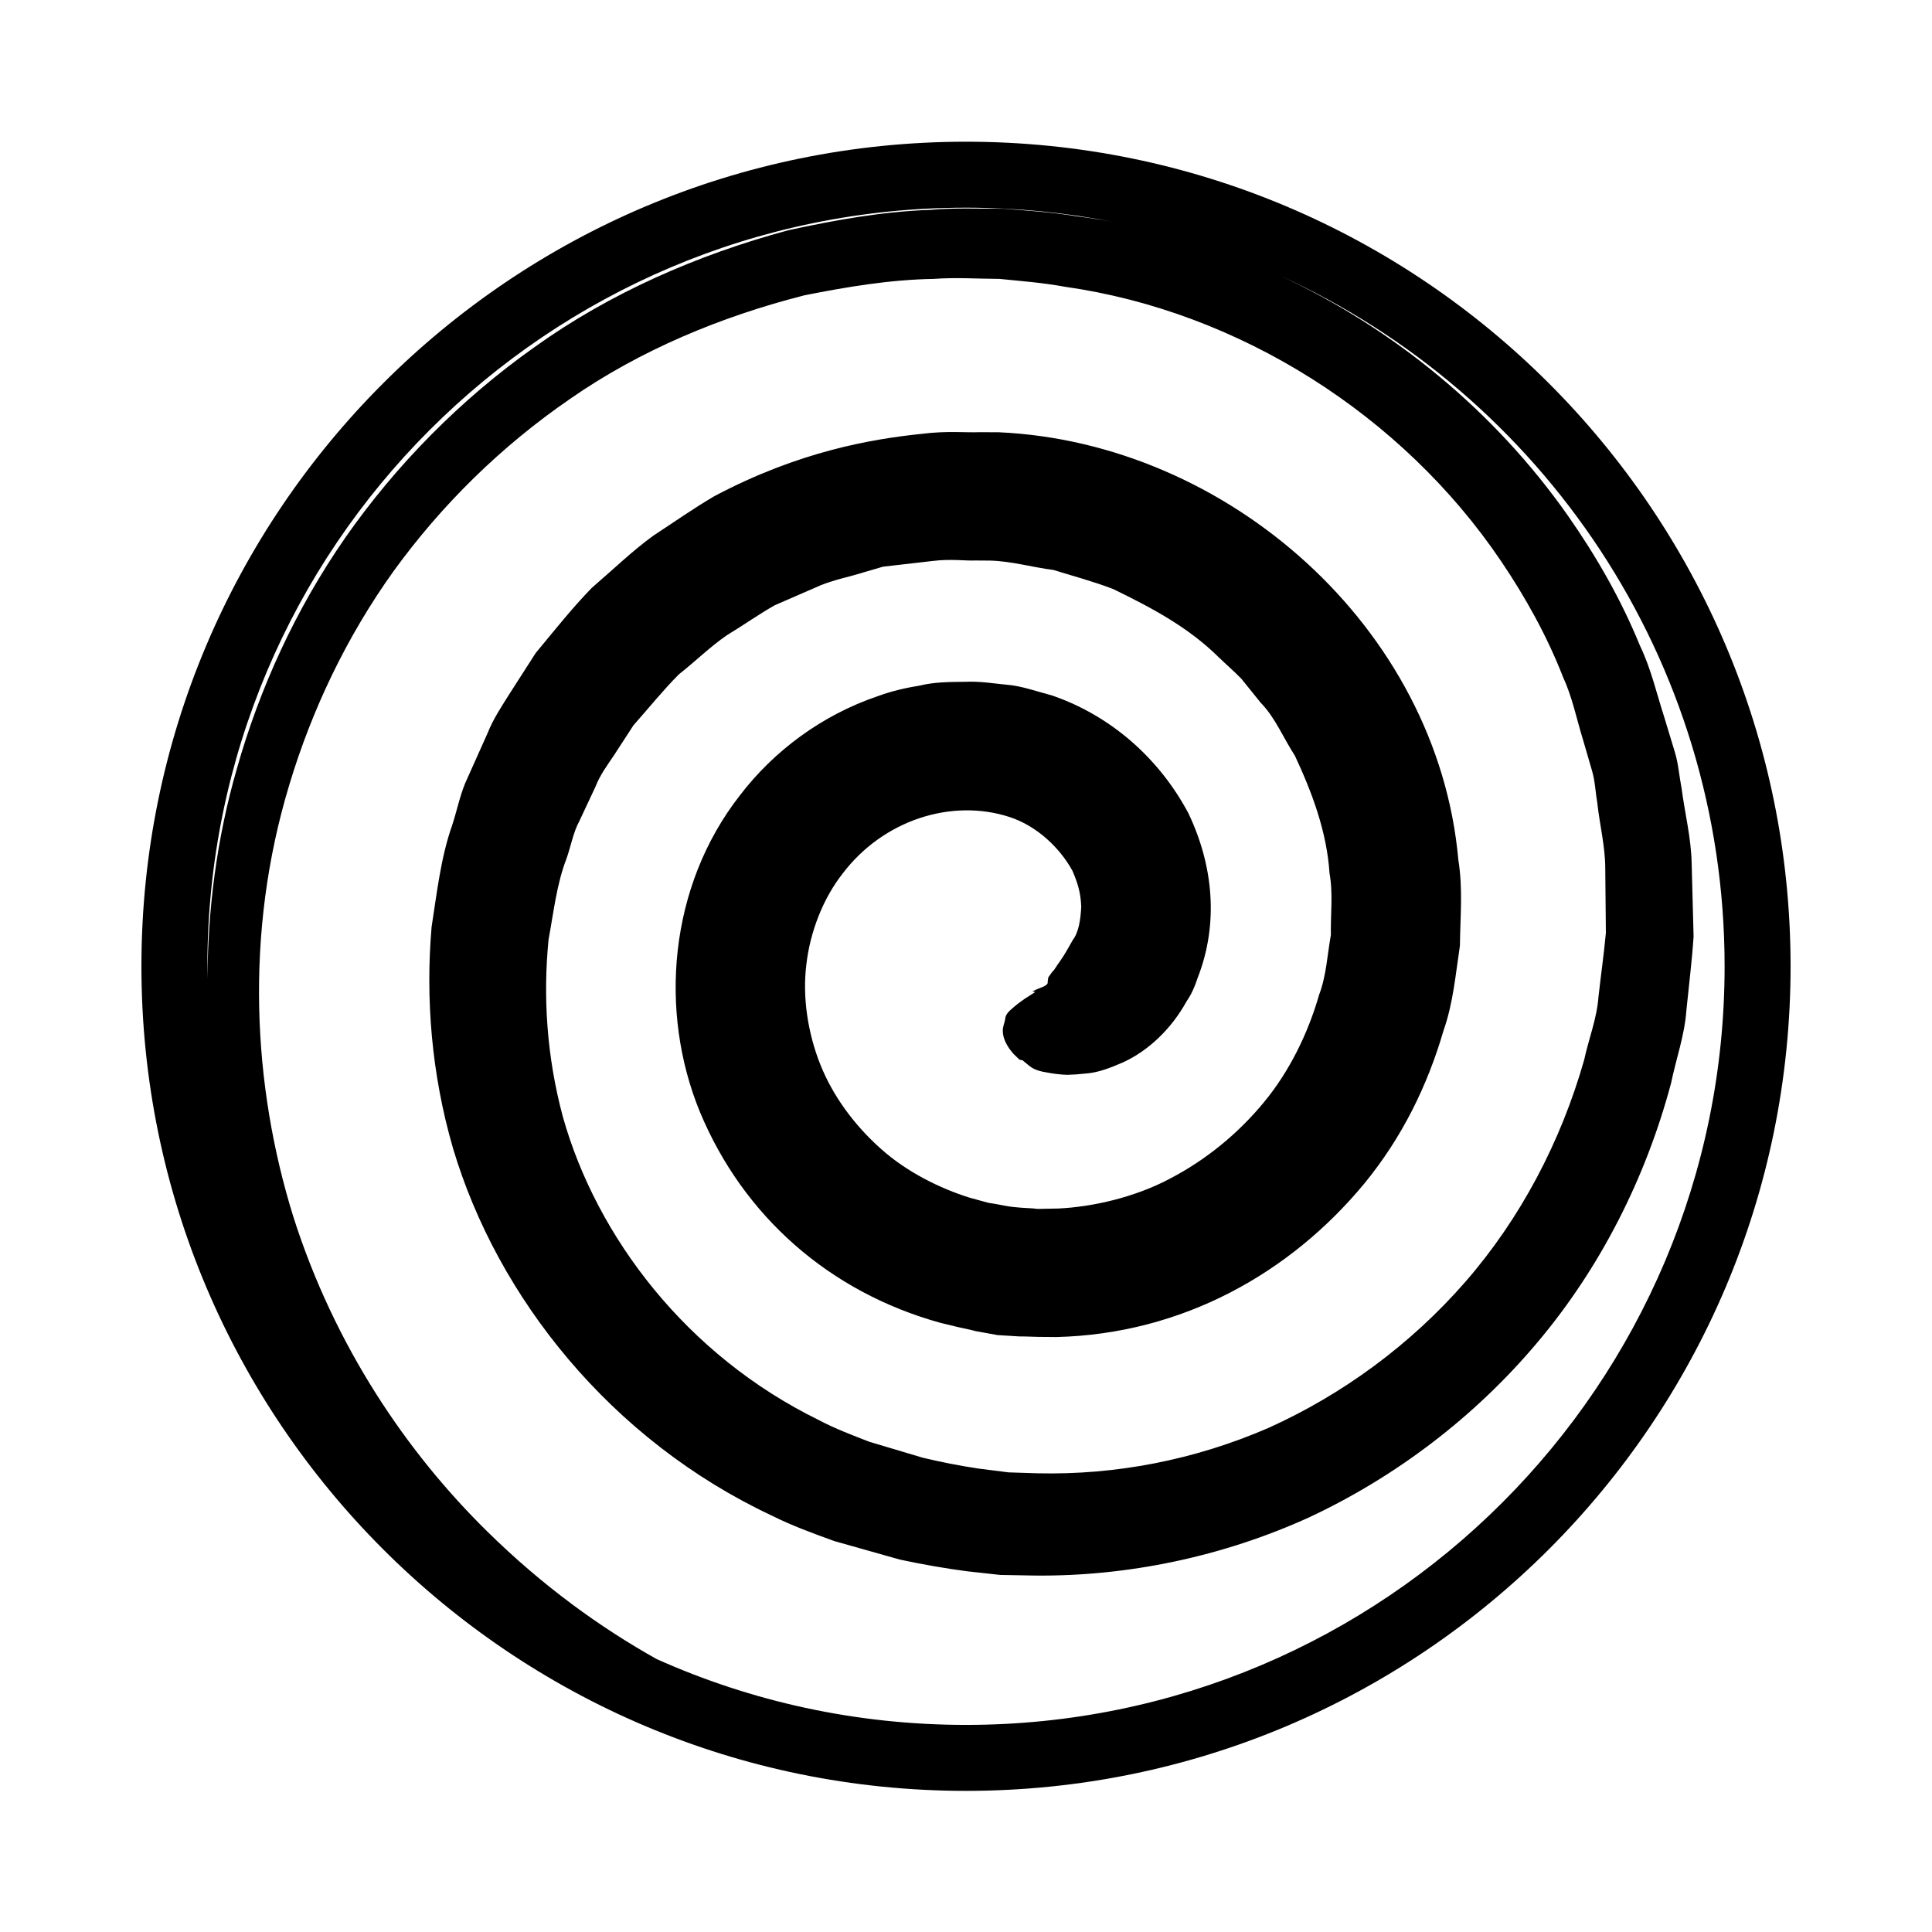 <?xml version="1.0" encoding="UTF-8" standalone="no"?>
<svg
   id="b"
   width="20"
   height="20"
   viewBox="0 0 20 20"
   version="1.1"
   sodipodi:docname="fill-spiral.svg"
   inkscape:version="1.3.1 (91b66b0, 2023-11-16)"
   xml:space="preserve"
   xmlns:inkscape="http://www.inkscape.org/namespaces/inkscape"
   xmlns:sodipodi="http://sodipodi.sourceforge.net/DTD/sodipodi-0.dtd"
   xmlns="http://www.w3.org/2000/svg"
   xmlns:svg="http://www.w3.org/2000/svg"><sodipodi:namedview
     id="namedview3"
     pagecolor="#ffffff"
     bordercolor="#000000"
     borderopacity="0.25"
     inkscape:showpageshadow="2"
     inkscape:pageopacity="0.0"
     inkscape:pagecheckerboard="0"
     inkscape:deskcolor="#d1d1d1"
     inkscape:zoom="17.931023"
     inkscape:cx="8.7557748"
     inkscape:cy="11.488469"
     inkscape:window-width="1312"
     inkscape:window-height="605"
     inkscape:window-x="65"
     inkscape:window-y="25"
     inkscape:window-maximized="0"
     inkscape:current-layer="g1" /><defs
     id="defs1"><style
       id="style1">.e{stroke:#000;stroke-linecap:round;stroke-linejoin:round;}.e,.f{fill:none;}.f{opacity:.2;stroke-width:0px;}</style><clipPath
       clipPathUnits="userSpaceOnUse"
       id="clipPath3761"><path
         d="M 0,1205.777 H 2738.234 V 0 H 0 Z"
         transform="translate(-1062.36,-340.073)"
         id="path3761" /></clipPath><clipPath
       clipPathUnits="userSpaceOnUse"
       id="clipPath3763"><path
         d="M 0,1205.777 H 2738.234 V 0 H 0 Z"
         transform="translate(-1062.263,-337.608)"
         id="path3763" /></clipPath><clipPath
       clipPathUnits="userSpaceOnUse"
       id="clipPath3765"><path
         d="M 0,1205.777 H 2738.234 V 0 H 0 Z"
         transform="translate(-1062.263,-335.391)"
         id="path3765" /></clipPath><clipPath
       clipPathUnits="userSpaceOnUse"
       id="clipPath3767"><path
         d="M 0,1205.777 H 2738.234 V 0 H 0 Z"
         transform="translate(-1062.429,-333.341)"
         id="path3767" /></clipPath><clipPath
       clipPathUnits="userSpaceOnUse"
       id="clipPath3769"><path
         d="M 0,1205.777 H 2738.234 V 0 H 0 Z"
         transform="translate(-1062.917,-331.615)"
         id="path3769" /></clipPath><clipPath
       clipPathUnits="userSpaceOnUse"
       id="clipPath3771"><path
         d="M 0,1205.777 H 2738.234 V 0 H 0 Z"
         transform="translate(-1063.769,-330.255)"
         id="path3771" /></clipPath><clipPath
       clipPathUnits="userSpaceOnUse"
       id="clipPath3773"><path
         d="M 0,1205.777 H 2738.234 V 0 H 0 Z"
         transform="translate(-1064.931,-329.207)"
         id="path3773" /></clipPath><clipPath
       clipPathUnits="userSpaceOnUse"
       id="clipPath3775"><path
         d="M 0,1205.777 H 2738.234 V 0 H 0 Z"
         transform="translate(-1066.594,-328.664)"
         id="path3775" /></clipPath><clipPath
       clipPathUnits="userSpaceOnUse"
       id="clipPath3777"><path
         d="M 0,1205.777 H 2738.234 V 0 H 0 Z"
         transform="translate(-1069.044,-328.912)"
         id="path3777" /></clipPath><clipPath
       clipPathUnits="userSpaceOnUse"
       id="clipPath3918"><path
         d="M 0,1205.777 H 2738.234 V 0 H 0 Z"
         transform="translate(-964.055,-422.71)"
         id="path3918" /></clipPath><clipPath
       clipPathUnits="userSpaceOnUse"
       id="clipPath3920"><path
         d="M 0,1205.777 H 2738.234 V 0 H 0 Z"
         transform="translate(-975.257,-427.273)"
         id="path3920" /></clipPath><clipPath
       clipPathUnits="userSpaceOnUse"
       id="clipPath3922"><path
         d="M 0,1205.777 H 2738.234 V 0 H 0 Z"
         transform="translate(-965.659,-422.159)"
         id="path3922" /></clipPath><clipPath
       clipPathUnits="userSpaceOnUse"
       id="clipPath3924"><path
         d="M 0,1205.777 H 2738.234 V 0 H 0 Z"
         transform="translate(-967.695,-426.075)"
         id="path3924" /></clipPath><clipPath
       clipPathUnits="userSpaceOnUse"
       id="clipPath3926"><path
         d="M 0,1205.777 H 2738.234 V 0 H 0 Z"
         transform="translate(-966.93,-423.851)"
         id="path3926" /></clipPath><clipPath
       clipPathUnits="userSpaceOnUse"
       id="clipPath3928"><path
         d="M 0,1205.777 H 2738.234 V 0 H 0 Z"
         transform="translate(-975.698,-429.855)"
         id="path3928" /></clipPath><clipPath
       clipPathUnits="userSpaceOnUse"
       id="clipPath3930"><path
         d="M 0,1205.777 H 2738.234 V 0 H 0 Z"
         transform="translate(-973.447,-432.107)"
         id="path3930" /></clipPath><clipPath
       clipPathUnits="userSpaceOnUse"
       id="clipPath2494"><path
         d="M 0,1205.777 H 2738.234 V 0 H 0 Z"
         transform="translate(-1006.164,-427.528)"
         id="path2494" /></clipPath><clipPath
       clipPathUnits="userSpaceOnUse"
       id="clipPath2505"><path
         d="M 0,1205.777 H 2738.234 V 0 H 0 Z"
         transform="translate(0,2.5000001e-5)"
         id="path2505" /></clipPath><clipPath
       clipPathUnits="userSpaceOnUse"
       id="clipPath2507"><path
         d="M 0,1205.777 H 2738.234 V 0 H 0 Z"
         transform="translate(0,2.5000001e-5)"
         id="path2507" /></clipPath><clipPath
       clipPathUnits="userSpaceOnUse"
       id="clipPath2509"><path
         d="M 0,1205.777 H 2738.234 V 0 H 0 Z"
         transform="translate(0,2.5000001e-5)"
         id="path2509" /></clipPath><clipPath
       clipPathUnits="userSpaceOnUse"
       id="clipPath2511"><path
         d="M 0,1205.777 H 2738.234 V 0 H 0 Z"
         transform="translate(0,2.5000001e-5)"
         id="path2511" /></clipPath><clipPath
       clipPathUnits="userSpaceOnUse"
       id="clipPath2513"><path
         d="M 0,1205.777 H 2738.234 V 0 H 0 Z"
         transform="translate(0,2.5000001e-5)"
         id="path2513" /></clipPath><clipPath
       clipPathUnits="userSpaceOnUse"
       id="clipPath2515"><path
         d="M 0,1205.777 H 2738.234 V 0 H 0 Z"
         transform="translate(-1130.174,-427.587)"
         id="path2515" /></clipPath><clipPath
       clipPathUnits="userSpaceOnUse"
       id="clipPath2517"><path
         d="M 0,1205.777 H 2738.234 V 0 H 0 Z"
         transform="translate(-1133.002,-428.294)"
         id="path2517" /></clipPath><clipPath
       clipPathUnits="userSpaceOnUse"
       id="clipPath2505-0"><path
         d="M 0,1205.777 H 2738.234 V 0 H 0 Z"
         transform="translate(0,2.5000001e-5)"
         id="path2505-4" /></clipPath><clipPath
       clipPathUnits="userSpaceOnUse"
       id="clipPath4433"><path
         d="M 0,1205.777 H 2738.234 V 0 H 0 Z"
         transform="translate(0,2.5000001e-5)"
         id="path4433" /></clipPath><clipPath
       clipPathUnits="userSpaceOnUse"
       id="clipPath4435"><path
         d="M 0,1205.777 H 2738.234 V 0 H 0 Z"
         transform="translate(0,2.5000001e-5)"
         id="path4435" /></clipPath><clipPath
       clipPathUnits="userSpaceOnUse"
       id="clipPath4431"><path
         d="M 0,1205.777 H 2738.234 V 0 H 0 Z"
         transform="translate(0,2.5000001e-5)"
         id="path4431" /></clipPath><clipPath
       clipPathUnits="userSpaceOnUse"
       id="clipPath4451"><path
         d="M 0,1205.777 H 2738.234 V 0 H 0 Z"
         transform="translate(0,2.5000001e-5)"
         id="path4451" /></clipPath><clipPath
       clipPathUnits="userSpaceOnUse"
       id="clipPath4453"><path
         d="M 0,1205.777 H 2738.234 V 0 H 0 Z"
         transform="translate(0,2.5000001e-5)"
         id="path4453" /></clipPath><clipPath
       clipPathUnits="userSpaceOnUse"
       id="clipPath4455"><path
         d="M 0,1205.777 H 2738.234 V 0 H 0 Z"
         transform="translate(0,2.5000001e-5)"
         id="path4455" /></clipPath><clipPath
       clipPathUnits="userSpaceOnUse"
       id="clipPath4449"><path
         d="M 0,1205.777 H 2738.234 V 0 H 0 Z"
         transform="translate(0,2.5000001e-5)"
         id="path4449" /></clipPath><clipPath
       clipPathUnits="userSpaceOnUse"
       id="clipPath4447"><path
         d="M 0,1205.777 H 2738.234 V 0 H 0 Z"
         transform="translate(-1307.735,-464.069)"
         id="path4447" /></clipPath><clipPath
       clipPathUnits="userSpaceOnUse"
       id="clipPath4445"><path
         d="M 0,1205.777 H 2738.234 V 0 H 0 Z"
         transform="translate(-1307.735,-468.355)"
         id="path4445" /></clipPath><clipPath
       clipPathUnits="userSpaceOnUse"
       id="clipPath4457"><path
         d="M 0,1205.777 H 2738.234 V 0 H 0 Z"
         transform="translate(-1304.123,-451.354)"
         id="path4457" /></clipPath><clipPath
       clipPathUnits="userSpaceOnUse"
       id="clipPath4459"><path
         d="M 0,1205.777 H 2738.234 V 0 H 0 Z"
         transform="translate(0,2.5000001e-5)"
         id="path4459" /></clipPath><clipPath
       clipPathUnits="userSpaceOnUse"
       id="clipPath4461"><path
         d="M 0,1205.777 H 2738.234 V 0 H 0 Z"
         transform="translate(0,2.5000001e-5)"
         id="path4461" /></clipPath><clipPath
       clipPathUnits="userSpaceOnUse"
       id="clipPath4463"><path
         d="M 0,1205.777 H 2738.234 V 0 H 0 Z"
         transform="translate(-1311.534,-435.355)"
         id="path4463" /></clipPath><clipPath
       clipPathUnits="userSpaceOnUse"
       id="clipPath4465"><path
         d="M 0,1205.777 H 2738.234 V 0 H 0 Z"
         transform="translate(0,2.5000001e-5)"
         id="path4465" /></clipPath><clipPath
       clipPathUnits="userSpaceOnUse"
       id="clipPath4467"><path
         d="M 0,1205.777 H 2738.234 V 0 H 0 Z"
         transform="translate(0,2.5000001e-5)"
         id="path4467" /></clipPath><clipPath
       clipPathUnits="userSpaceOnUse"
       id="clipPath4441"><path
         d="M 0,1205.777 H 2738.234 V 0 H 0 Z"
         transform="translate(-1303.735,-480.355)"
         id="path4441" /></clipPath><clipPath
       clipPathUnits="userSpaceOnUse"
       id="clipPath4443"><path
         d="M 0,1205.777 H 2738.234 V 0 H 0 Z"
         transform="translate(0,2.5000001e-5)"
         id="path4443" /></clipPath><clipPath
       clipPathUnits="userSpaceOnUse"
       id="clipPath4437"><path
         d="M 0,1205.777 H 2738.234 V 0 H 0 Z"
         transform="translate(-1311.735,-496.355)"
         id="path4437" /></clipPath><clipPath
       clipPathUnits="userSpaceOnUse"
       id="clipPath4439"><path
         d="M 0,1205.777 H 2738.234 V 0 H 0 Z"
         transform="translate(0,2.5000001e-5)"
         id="path4439" /></clipPath><clipPath
       clipPathUnits="userSpaceOnUse"
       id="clipPath4515"><path
         d="M 0,1205.777 H 2738.234 V 0 H 0 Z"
         transform="translate(-1252.898,-329.561)"
         id="path4515" /></clipPath><clipPath
       clipPathUnits="userSpaceOnUse"
       id="clipPath2369"><path
         d="M 0,1205.777 H 2738.234 V 0 H 0 Z"
         transform="translate(-2091.234,-869.355)"
         id="path2369" /></clipPath></defs><g
     id="g1"
     transform="translate(-0.432,0.079)"><path
       id="path2368"
       d="m 0,0 c 4.415,0 8,-3.585 8,-8 0,-4.415 -3.585,-8 -8,-8 -4.415,0 -8,3.585 -8,8 0,4.415 3.585,8 8,8 m 3.04,-1.296 c 1.107,-0.513 2.089,-1.32 2.799,-2.331 0.275,-0.393 0.516,-0.812 0.7,-1.263 0.106,-0.22 0.159,-0.455 0.233,-0.685 L 6.877,-5.921 C 6.912,-6.036 6.92,-6.158 6.943,-6.276 6.974,-6.514 7.034,-6.75 7.04,-6.991 l 0.019,-0.72 C 7.043,-7.951 7.013,-8.19 6.989,-8.429 6.972,-8.67 6.889,-8.898 6.841,-9.132 6.595,-10.055 6.155,-10.924 5.544,-11.649 4.936,-12.372 4.171,-12.952 3.332,-13.345 2.49,-13.729 1.562,-13.921 0.664,-13.911 l -0.332,0.006 -0.318,0.035 c -0.203,0.026 -0.443,0.068 -0.656,0.114 -0.213,0.06 -0.424,0.12 -0.634,0.179 -0.207,0.075 -0.411,0.149 -0.605,0.246 -1.565,0.734 -2.664,2.117 -3.095,3.562 -0.211,0.724 -0.268,1.459 -0.209,2.149 0.053,0.341 0.09,0.678 0.2,0.989 0.051,0.156 0.08,0.317 0.15,0.461 0.065,0.146 0.13,0.289 0.193,0.431 0.057,0.144 0.144,0.272 0.225,0.401 0.082,0.127 0.163,0.253 0.242,0.377 0.184,0.222 0.356,0.439 0.544,0.632 0.207,0.178 0.398,0.363 0.599,0.508 0.207,0.135 0.399,0.271 0.594,0.384 0.815,0.431 1.516,0.552 2.011,0.603 0.244,0.031 0.431,0.01 0.557,0.016 0.126,0 0.191,-10e-4 0.191,-10e-4 C 2.534,-2.92 4.577,-4.71 4.777,-6.971 4.822,-7.246 4.795,-7.524 4.792,-7.8 4.75,-8.076 4.727,-8.358 4.633,-8.623 4.477,-9.16 4.229,-9.663 3.866,-10.106 c -0.721,-0.873 -1.769,-1.461 -2.989,-1.491 -0.118,0 -0.238,0.002 -0.357,0.007 l 0.046,-0.004 -0.26,0.016 -0.26,0.047 0.048,-0.007 c -0.115,0.024 -0.229,0.05 -0.343,0.079 -1.082,0.3 -1.912,1.039 -2.331,2.042 -0.404,0.981 -0.302,2.194 0.386,3.075 0.331,0.433 0.797,0.779 1.336,0.962 0.141,0.052 0.277,0.082 0.412,0.104 0.132,0.033 0.282,0.035 0.431,0.036 0.156,0.007 0.279,-0.016 0.416,-0.029 0.13,-0.009 0.292,-0.066 0.435,-0.104 0.567,-0.195 1.035,-0.606 1.32,-1.139 0.24,-0.5 0.301,-1.068 0.09,-1.604 C 2.221,-8.194 2.188,-8.271 2.14,-8.34 1.994,-8.606 1.77,-8.819 1.524,-8.932 1.398,-8.986 1.282,-9.033 1.155,-9.041 1.094,-9.048 1.036,-9.052 0.981,-9.053 0.915,-9.051 0.844,-9.042 0.784,-9.03 0.641,-9.009 0.617,-8.964 0.565,-8.926 l -0.016,0.014 c -0.06,0.011 -0.017,0.003 -0.03,0.006 L 0.461,-8.85 c -0.022,0.025 -0.041,0.05 -0.056,0.075 -0.031,0.05 -0.047,0.1 -0.048,0.145 -0.002,0.046 0.019,0.082 0.024,0.125 0.005,0.045 0.045,0.076 0.078,0.105 0.034,0.03 0.07,0.057 0.108,0.083 l 0.106,0.068 c -0.013,0.002 0.03,-0.006 -0.03,0.005 h 0.001 l 0.018,0.009 c 0.05,0.027 0.143,0.044 0.13,0.087 0.005,0.018 0.003,0.029 0.007,0.041 l 0.037,0.052 c 0.026,0.022 0.047,0.068 0.071,0.097 0.047,0.064 0.085,0.137 0.131,0.216 0.056,0.074 0.074,0.198 0.08,0.32 -0.005,0.134 -0.033,0.227 -0.085,0.348 -0.125,0.228 -0.349,0.437 -0.61,0.522 -0.563,0.184 -1.228,-0.03 -1.621,-0.55 -0.188,-0.239 -0.315,-0.564 -0.351,-0.882 -0.039,-0.315 0.014,-0.664 0.136,-0.97 0.121,-0.303 0.327,-0.584 0.583,-0.813 0.254,-0.229 0.578,-0.388 0.865,-0.478 l 0.187,-0.051 0.049,-0.007 c 0.186,-0.036 0.187,-0.035 0.378,-0.046 l 0.045,-0.005 0.203,0.004 c 0.336,0.016 0.745,0.11 1.084,0.291 0.346,0.18 0.659,0.436 0.907,0.737 0.247,0.297 0.43,0.669 0.538,1.046 0.071,0.187 0.079,0.386 0.114,0.58 -0.004,0.199 0.023,0.4 -0.013,0.598 -0.026,0.403 -0.17,0.786 -0.336,1.141 -0.111,0.17 -0.192,0.372 -0.331,0.513 L 2.673,-5.212 C 2.603,-5.139 2.523,-5.071 2.45,-5 c -0.294,0.29 -0.646,0.477 -1.022,0.66 -0.19,0.073 -0.385,0.125 -0.579,0.185 -0.204,0.026 -0.405,0.085 -0.612,0.091 0,0 -0.049,0 -0.144,0.001 -0.095,-0.005 -0.239,0.018 -0.42,-0.005 l -0.478,-0.055 c -0.06,-0.018 -0.123,-0.036 -0.188,-0.055 -0.128,-0.041 -0.274,-0.068 -0.416,-0.125 -0.14,-0.061 -0.289,-0.126 -0.446,-0.194 -0.151,-0.085 -0.303,-0.193 -0.468,-0.293 -0.159,-0.11 -0.3,-0.249 -0.463,-0.378 -0.148,-0.148 -0.29,-0.324 -0.441,-0.495 -0.061,-0.094 -0.124,-0.19 -0.187,-0.288 C -3.479,-6.048 -3.55,-6.142 -3.595,-6.258 -3.647,-6.368 -3.7,-6.481 -3.753,-6.595 -3.813,-6.707 -3.833,-6.836 -3.877,-6.958 -3.971,-7.202 -4,-7.47 -4.05,-7.741 c -0.054,-0.545 -0.02,-1.128 0.139,-1.72 0.328,-1.166 1.201,-2.314 2.484,-2.942 0.156,-0.083 0.322,-0.145 0.489,-0.21 0.172,-0.051 0.345,-0.103 0.519,-0.155 0.18,-0.042 0.339,-0.075 0.54,-0.105 l 0.292,-0.037 0.284,-0.009 c 0.752,-0.017 1.516,0.127 2.239,0.441 0.716,0.323 1.377,0.806 1.91,1.418 0.531,0.61 0.925,1.355 1.152,2.154 0.043,0.202 0.123,0.399 0.138,0.608 0.023,0.207 0.053,0.414 0.072,0.622 L 6.202,-7.045 C 6.201,-6.834 6.148,-6.627 6.125,-6.417 6.107,-6.313 6.104,-6.206 6.074,-6.104 L 5.985,-5.798 C 5.923,-5.596 5.881,-5.385 5.792,-5.193 5.639,-4.8 5.43,-4.422 5.189,-4.066 c -0.955,1.412 -2.536,2.419 -4.231,2.659 -0.211,0.039 -0.423,0.055 -0.634,0.076 -0.212,10e-4 -0.423,0.016 -0.637,0 -0.427,-0.007 -0.845,-0.078 -1.254,-0.159 -0.816,-0.208 -1.593,-0.533 -2.267,-1 -0.679,-0.466 -1.254,-1.034 -1.72,-1.677 -0.459,-0.641 -0.793,-1.348 -1.01,-2.068 -0.44,-1.449 -0.355,-2.932 0.037,-4.192 0.402,-1.265 1.108,-2.295 1.878,-3.052 0.543,-0.536 1.109,-0.941 1.647,-1.242 0.917,-0.411 1.933,-0.639 3.002,-0.639 4.062,0 7.36,3.298 7.36,7.36 0,2.978 -1.773,5.546 -4.32,6.704 M 1.436,-0.78 C 0.971,-0.688 0.491,-0.64 0,-0.64 c -4.062,0 -7.36,-3.298 -7.36,-7.36 0,-0.04 0,-0.08 0.001,-0.12 0.003,0.666 0.088,1.353 0.283,2.03 0.219,0.777 0.567,1.547 1.055,2.25 0.486,0.696 1.11,1.335 1.836,1.848 0.725,0.52 1.574,0.894 2.461,1.133 0.454,0.099 0.914,0.182 1.38,0.198 0.231,0.021 0.468,0.01 0.703,0.011 0.235,-0.018 0.473,-0.034 0.705,-0.072 0.124,-0.016 0.248,-0.035 0.372,-0.058"
       style="fill:#000000 icc-color(Display, 0, 0, 0);fill-opacity:1;fill-rule:evenodd;stroke:none"
       transform="matrix(1.067,0,0,-1.067,10.432,1.388)"
       clip-path="url(#clipPath2369)" /></g></svg>
